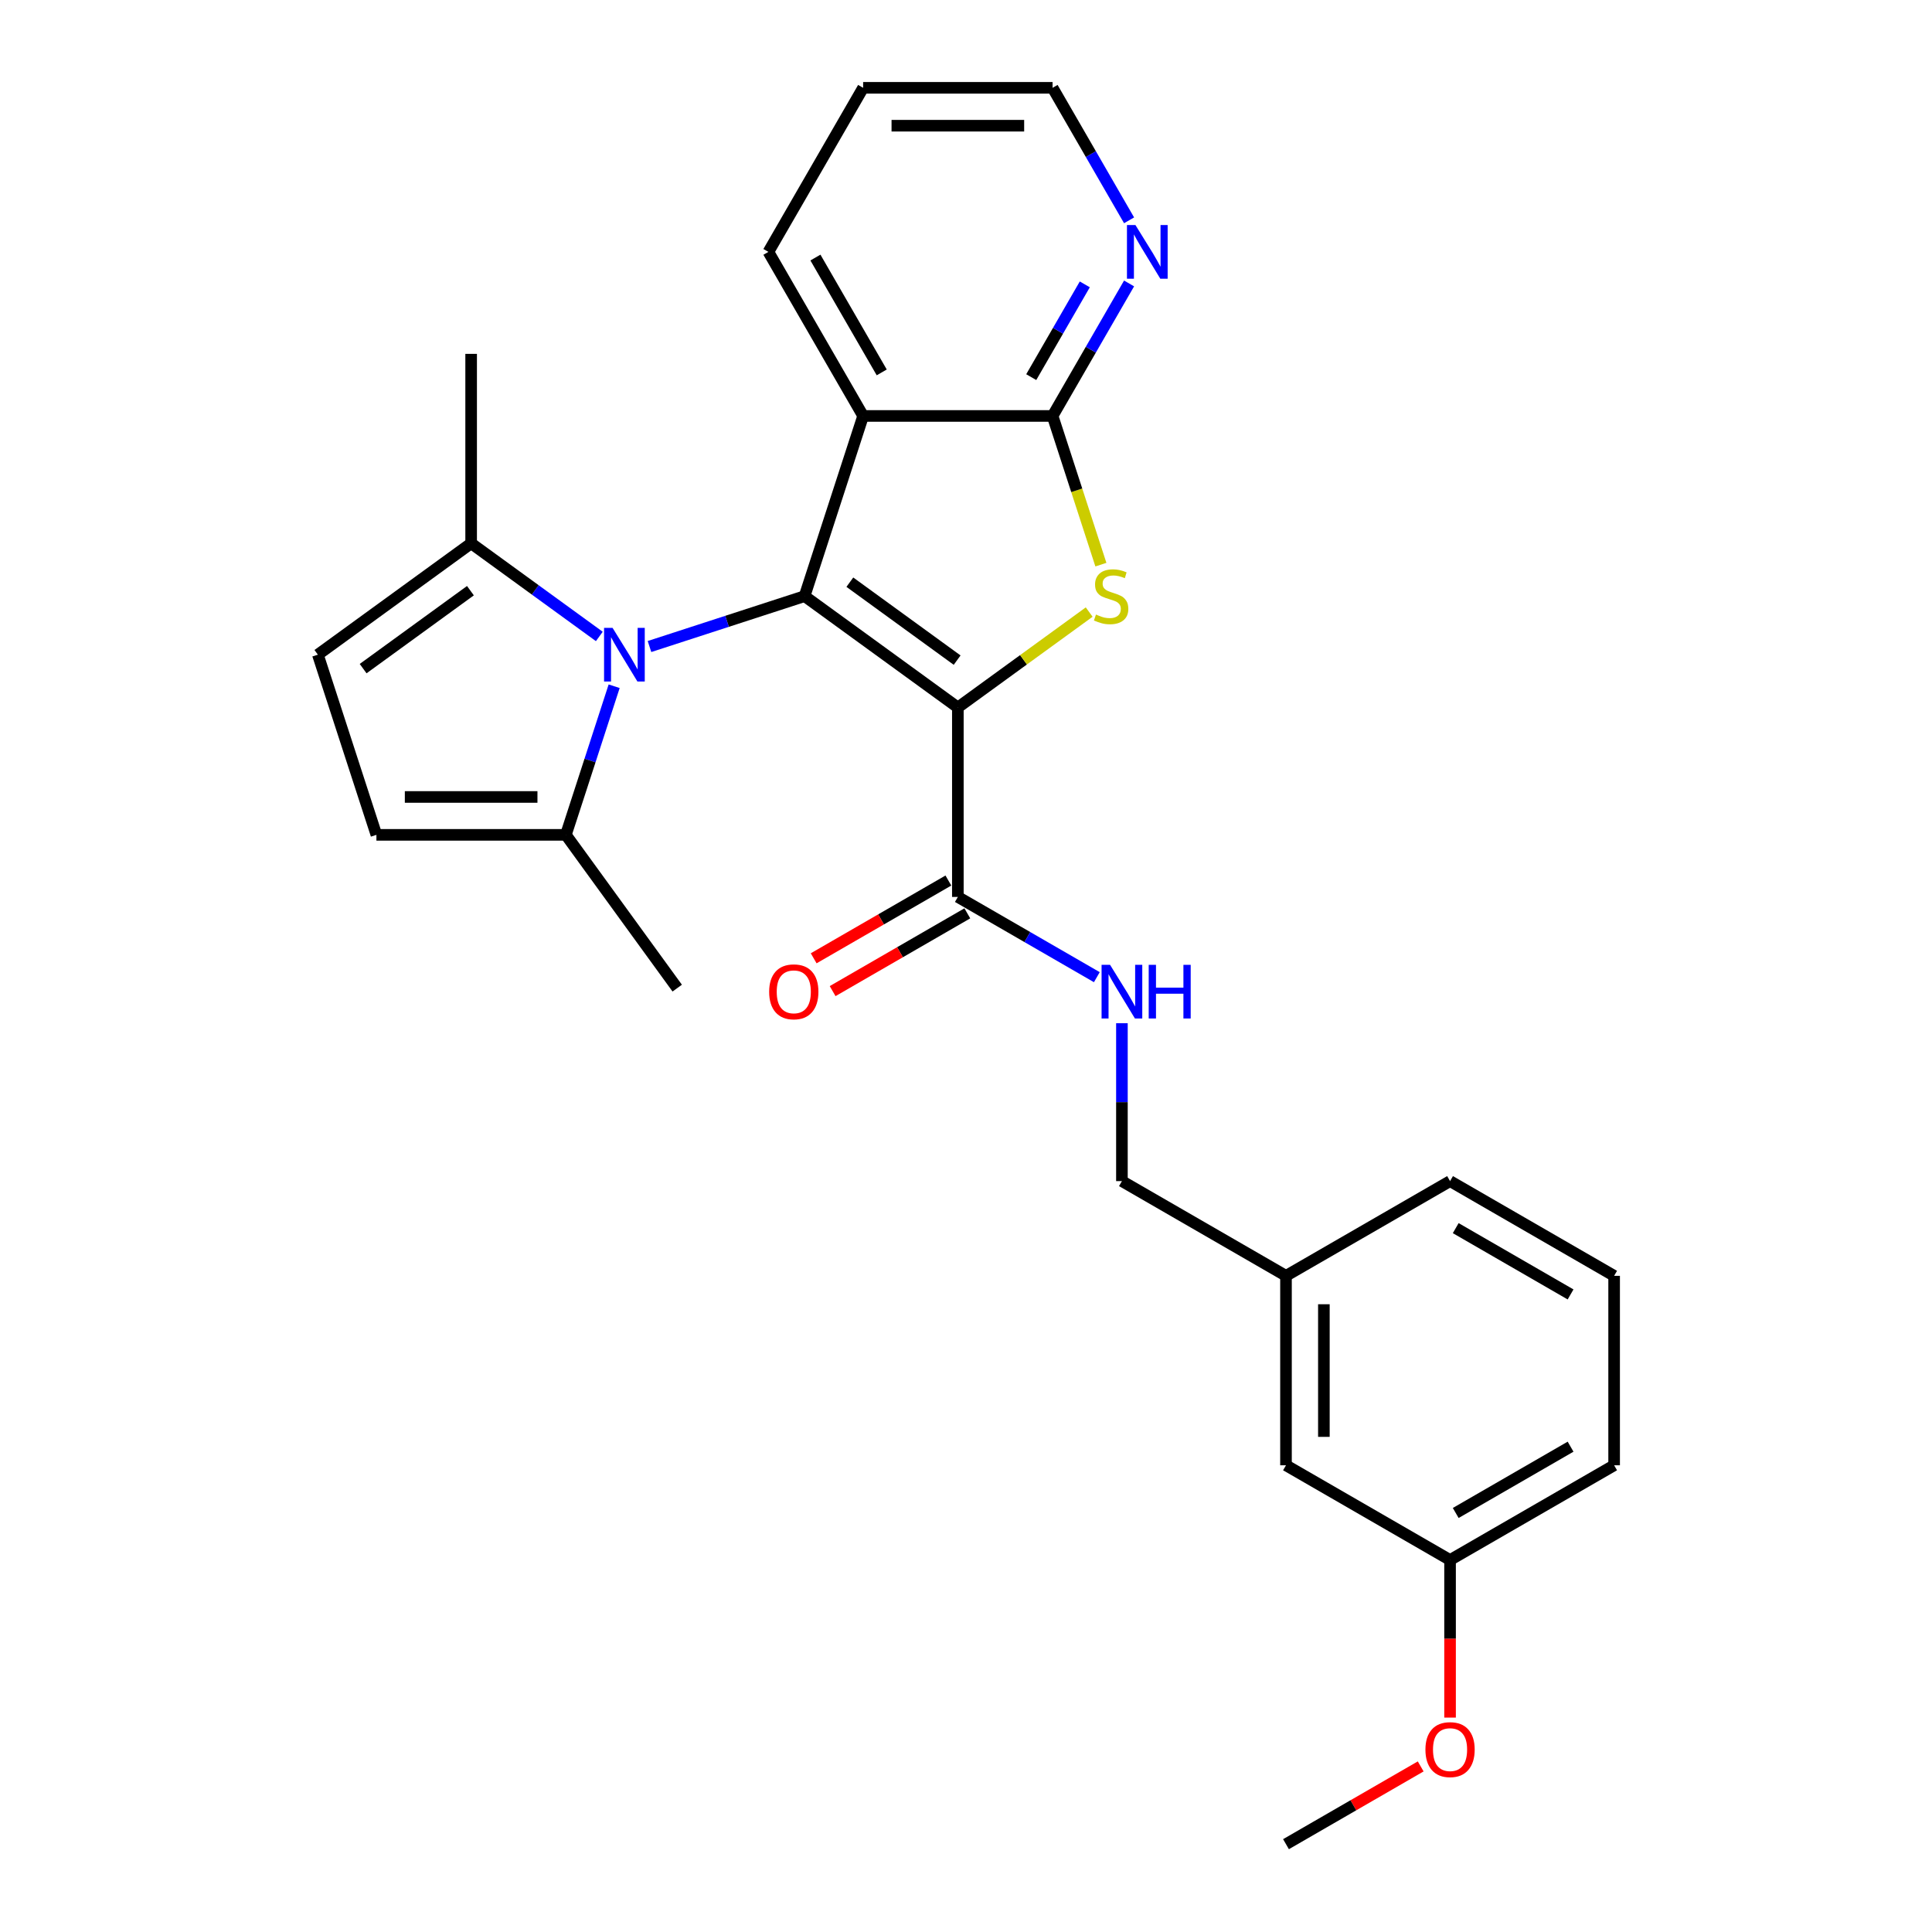 <?xml version='1.0' encoding='iso-8859-1'?>
<svg version='1.1' baseProfile='full'
              xmlns='http://www.w3.org/2000/svg'
                      xmlns:rdkit='http://www.rdkit.org/xml'
                      xmlns:xlink='http://www.w3.org/1999/xlink'
                  xml:space='preserve'
width='1000px' height='1000px' viewBox='0 0 1000 1000'>
<!-- END OF HEADER -->
<rect style='opacity:1.0;fill:#FFFFFF;stroke:none' width='1000' height='1000' x='0' y='0'> </rect>
<path class='bond-0' d='M 495.784,366.194 L 416.453,308.556' style='fill:none;fill-rule:evenodd;stroke:#000000;stroke-width:6px;stroke-linecap:butt;stroke-linejoin:miter;stroke-opacity:1' />
<path class='bond-0' d='M 495.412,341.682 L 439.88,301.336' style='fill:none;fill-rule:evenodd;stroke:#000000;stroke-width:6px;stroke-linecap:butt;stroke-linejoin:miter;stroke-opacity:1' />
<path class='bond-1' d='M 495.784,366.194 L 529.772,341.5' style='fill:none;fill-rule:evenodd;stroke:#000000;stroke-width:6px;stroke-linecap:butt;stroke-linejoin:miter;stroke-opacity:1' />
<path class='bond-1' d='M 529.772,341.5 L 563.76,316.806' style='fill:none;fill-rule:evenodd;stroke:#CCCC00;stroke-width:6px;stroke-linecap:butt;stroke-linejoin:miter;stroke-opacity:1' />
<path class='bond-5' d='M 495.784,366.194 L 495.784,464.252' style='fill:none;fill-rule:evenodd;stroke:#000000;stroke-width:6px;stroke-linecap:butt;stroke-linejoin:miter;stroke-opacity:1' />
<path class='bond-2' d='M 416.453,308.556 L 376.315,321.598' style='fill:none;fill-rule:evenodd;stroke:#000000;stroke-width:6px;stroke-linecap:butt;stroke-linejoin:miter;stroke-opacity:1' />
<path class='bond-2' d='M 376.315,321.598 L 336.176,334.64' style='fill:none;fill-rule:evenodd;stroke:#0000FF;stroke-width:6px;stroke-linecap:butt;stroke-linejoin:miter;stroke-opacity:1' />
<path class='bond-3' d='M 416.453,308.556 L 446.754,215.297' style='fill:none;fill-rule:evenodd;stroke:#000000;stroke-width:6px;stroke-linecap:butt;stroke-linejoin:miter;stroke-opacity:1' />
<path class='bond-4' d='M 569.82,292.259 L 557.316,253.778' style='fill:none;fill-rule:evenodd;stroke:#CCCC00;stroke-width:6px;stroke-linecap:butt;stroke-linejoin:miter;stroke-opacity:1' />
<path class='bond-4' d='M 557.316,253.778 L 544.813,215.297' style='fill:none;fill-rule:evenodd;stroke:#000000;stroke-width:6px;stroke-linecap:butt;stroke-linejoin:miter;stroke-opacity:1' />
<path class='bond-6' d='M 317.885,355.195 L 305.388,393.656' style='fill:none;fill-rule:evenodd;stroke:#0000FF;stroke-width:6px;stroke-linecap:butt;stroke-linejoin:miter;stroke-opacity:1' />
<path class='bond-6' d='M 305.388,393.656 L 292.892,432.117' style='fill:none;fill-rule:evenodd;stroke:#000000;stroke-width:6px;stroke-linecap:butt;stroke-linejoin:miter;stroke-opacity:1' />
<path class='bond-7' d='M 310.21,329.425 L 277.036,305.323' style='fill:none;fill-rule:evenodd;stroke:#0000FF;stroke-width:6px;stroke-linecap:butt;stroke-linejoin:miter;stroke-opacity:1' />
<path class='bond-7' d='M 277.036,305.323 L 243.862,281.221' style='fill:none;fill-rule:evenodd;stroke:#000000;stroke-width:6px;stroke-linecap:butt;stroke-linejoin:miter;stroke-opacity:1' />
<path class='bond-14' d='M 446.754,215.297 L 397.725,130.376' style='fill:none;fill-rule:evenodd;stroke:#000000;stroke-width:6px;stroke-linecap:butt;stroke-linejoin:miter;stroke-opacity:1' />
<path class='bond-14' d='M 456.384,192.753 L 422.064,133.308' style='fill:none;fill-rule:evenodd;stroke:#000000;stroke-width:6px;stroke-linecap:butt;stroke-linejoin:miter;stroke-opacity:1' />
<path class='bond-27' d='M 446.754,215.297 L 544.813,215.297' style='fill:none;fill-rule:evenodd;stroke:#000000;stroke-width:6px;stroke-linecap:butt;stroke-linejoin:miter;stroke-opacity:1' />
<path class='bond-11' d='M 544.813,215.297 L 564.612,181.005' style='fill:none;fill-rule:evenodd;stroke:#000000;stroke-width:6px;stroke-linecap:butt;stroke-linejoin:miter;stroke-opacity:1' />
<path class='bond-11' d='M 564.612,181.005 L 584.41,146.712' style='fill:none;fill-rule:evenodd;stroke:#0000FF;stroke-width:6px;stroke-linecap:butt;stroke-linejoin:miter;stroke-opacity:1' />
<path class='bond-11' d='M 533.768,195.203 L 547.628,171.199' style='fill:none;fill-rule:evenodd;stroke:#000000;stroke-width:6px;stroke-linecap:butt;stroke-linejoin:miter;stroke-opacity:1' />
<path class='bond-11' d='M 547.628,171.199 L 561.487,147.194' style='fill:none;fill-rule:evenodd;stroke:#0000FF;stroke-width:6px;stroke-linecap:butt;stroke-linejoin:miter;stroke-opacity:1' />
<path class='bond-10' d='M 495.784,464.252 L 531.753,485.019' style='fill:none;fill-rule:evenodd;stroke:#000000;stroke-width:6px;stroke-linecap:butt;stroke-linejoin:miter;stroke-opacity:1' />
<path class='bond-10' d='M 531.753,485.019 L 567.722,505.786' style='fill:none;fill-rule:evenodd;stroke:#0000FF;stroke-width:6px;stroke-linecap:butt;stroke-linejoin:miter;stroke-opacity:1' />
<path class='bond-12' d='M 490.881,455.76 L 456.02,475.887' style='fill:none;fill-rule:evenodd;stroke:#000000;stroke-width:6px;stroke-linecap:butt;stroke-linejoin:miter;stroke-opacity:1' />
<path class='bond-12' d='M 456.02,475.887 L 421.159,496.014' style='fill:none;fill-rule:evenodd;stroke:#FF0000;stroke-width:6px;stroke-linecap:butt;stroke-linejoin:miter;stroke-opacity:1' />
<path class='bond-12' d='M 500.687,472.744 L 465.826,492.872' style='fill:none;fill-rule:evenodd;stroke:#000000;stroke-width:6px;stroke-linecap:butt;stroke-linejoin:miter;stroke-opacity:1' />
<path class='bond-12' d='M 465.826,492.872 L 430.965,512.999' style='fill:none;fill-rule:evenodd;stroke:#FF0000;stroke-width:6px;stroke-linecap:butt;stroke-linejoin:miter;stroke-opacity:1' />
<path class='bond-9' d='M 292.892,432.117 L 194.833,432.117' style='fill:none;fill-rule:evenodd;stroke:#000000;stroke-width:6px;stroke-linecap:butt;stroke-linejoin:miter;stroke-opacity:1' />
<path class='bond-9' d='M 278.183,412.506 L 209.542,412.506' style='fill:none;fill-rule:evenodd;stroke:#000000;stroke-width:6px;stroke-linecap:butt;stroke-linejoin:miter;stroke-opacity:1' />
<path class='bond-20' d='M 292.892,432.117 L 350.529,511.448' style='fill:none;fill-rule:evenodd;stroke:#000000;stroke-width:6px;stroke-linecap:butt;stroke-linejoin:miter;stroke-opacity:1' />
<path class='bond-8' d='M 243.862,281.221 L 164.531,338.858' style='fill:none;fill-rule:evenodd;stroke:#000000;stroke-width:6px;stroke-linecap:butt;stroke-linejoin:miter;stroke-opacity:1' />
<path class='bond-8' d='M 243.49,305.733 L 187.958,346.079' style='fill:none;fill-rule:evenodd;stroke:#000000;stroke-width:6px;stroke-linecap:butt;stroke-linejoin:miter;stroke-opacity:1' />
<path class='bond-19' d='M 243.862,281.221 L 243.862,183.162' style='fill:none;fill-rule:evenodd;stroke:#000000;stroke-width:6px;stroke-linecap:butt;stroke-linejoin:miter;stroke-opacity:1' />
<path class='bond-29' d='M 164.531,338.858 L 194.833,432.117' style='fill:none;fill-rule:evenodd;stroke:#000000;stroke-width:6px;stroke-linecap:butt;stroke-linejoin:miter;stroke-opacity:1' />
<path class='bond-13' d='M 580.705,529.618 L 580.705,570.479' style='fill:none;fill-rule:evenodd;stroke:#0000FF;stroke-width:6px;stroke-linecap:butt;stroke-linejoin:miter;stroke-opacity:1' />
<path class='bond-13' d='M 580.705,570.479 L 580.705,611.34' style='fill:none;fill-rule:evenodd;stroke:#000000;stroke-width:6px;stroke-linecap:butt;stroke-linejoin:miter;stroke-opacity:1' />
<path class='bond-22' d='M 584.41,114.039 L 564.612,79.747' style='fill:none;fill-rule:evenodd;stroke:#0000FF;stroke-width:6px;stroke-linecap:butt;stroke-linejoin:miter;stroke-opacity:1' />
<path class='bond-22' d='M 564.612,79.747 L 544.813,45.455' style='fill:none;fill-rule:evenodd;stroke:#000000;stroke-width:6px;stroke-linecap:butt;stroke-linejoin:miter;stroke-opacity:1' />
<path class='bond-16' d='M 580.705,611.34 L 665.626,660.37' style='fill:none;fill-rule:evenodd;stroke:#000000;stroke-width:6px;stroke-linecap:butt;stroke-linejoin:miter;stroke-opacity:1' />
<path class='bond-26' d='M 397.725,130.376 L 446.754,45.455' style='fill:none;fill-rule:evenodd;stroke:#000000;stroke-width:6px;stroke-linecap:butt;stroke-linejoin:miter;stroke-opacity:1' />
<path class='bond-15' d='M 665.626,758.428 L 665.626,660.37' style='fill:none;fill-rule:evenodd;stroke:#000000;stroke-width:6px;stroke-linecap:butt;stroke-linejoin:miter;stroke-opacity:1' />
<path class='bond-15' d='M 685.238,743.719 L 685.238,675.078' style='fill:none;fill-rule:evenodd;stroke:#000000;stroke-width:6px;stroke-linecap:butt;stroke-linejoin:miter;stroke-opacity:1' />
<path class='bond-17' d='M 665.626,758.428 L 750.548,807.458' style='fill:none;fill-rule:evenodd;stroke:#000000;stroke-width:6px;stroke-linecap:butt;stroke-linejoin:miter;stroke-opacity:1' />
<path class='bond-23' d='M 665.626,660.37 L 750.548,611.34' style='fill:none;fill-rule:evenodd;stroke:#000000;stroke-width:6px;stroke-linecap:butt;stroke-linejoin:miter;stroke-opacity:1' />
<path class='bond-18' d='M 750.548,807.458 L 750.548,848.24' style='fill:none;fill-rule:evenodd;stroke:#000000;stroke-width:6px;stroke-linecap:butt;stroke-linejoin:miter;stroke-opacity:1' />
<path class='bond-18' d='M 750.548,848.24 L 750.548,889.023' style='fill:none;fill-rule:evenodd;stroke:#FF0000;stroke-width:6px;stroke-linecap:butt;stroke-linejoin:miter;stroke-opacity:1' />
<path class='bond-30' d='M 750.548,807.458 L 835.469,758.428' style='fill:none;fill-rule:evenodd;stroke:#000000;stroke-width:6px;stroke-linecap:butt;stroke-linejoin:miter;stroke-opacity:1' />
<path class='bond-30' d='M 753.48,783.119 L 812.925,748.798' style='fill:none;fill-rule:evenodd;stroke:#000000;stroke-width:6px;stroke-linecap:butt;stroke-linejoin:miter;stroke-opacity:1' />
<path class='bond-25' d='M 735.348,914.291 L 700.487,934.418' style='fill:none;fill-rule:evenodd;stroke:#FF0000;stroke-width:6px;stroke-linecap:butt;stroke-linejoin:miter;stroke-opacity:1' />
<path class='bond-25' d='M 700.487,934.418 L 665.626,954.545' style='fill:none;fill-rule:evenodd;stroke:#000000;stroke-width:6px;stroke-linecap:butt;stroke-linejoin:miter;stroke-opacity:1' />
<path class='bond-21' d='M 835.469,660.37 L 750.548,611.34' style='fill:none;fill-rule:evenodd;stroke:#000000;stroke-width:6px;stroke-linecap:butt;stroke-linejoin:miter;stroke-opacity:1' />
<path class='bond-21' d='M 812.925,669.999 L 753.48,635.679' style='fill:none;fill-rule:evenodd;stroke:#000000;stroke-width:6px;stroke-linecap:butt;stroke-linejoin:miter;stroke-opacity:1' />
<path class='bond-24' d='M 835.469,660.37 L 835.469,758.428' style='fill:none;fill-rule:evenodd;stroke:#000000;stroke-width:6px;stroke-linecap:butt;stroke-linejoin:miter;stroke-opacity:1' />
<path class='bond-28' d='M 544.813,45.455 L 446.754,45.455' style='fill:none;fill-rule:evenodd;stroke:#000000;stroke-width:6px;stroke-linecap:butt;stroke-linejoin:miter;stroke-opacity:1' />
<path class='bond-28' d='M 530.104,65.066 L 461.463,65.066' style='fill:none;fill-rule:evenodd;stroke:#000000;stroke-width:6px;stroke-linecap:butt;stroke-linejoin:miter;stroke-opacity:1' />
<path  class='atom-2' d='M 567.27 318.088
Q 567.584 318.205, 568.878 318.754
Q 570.173 319.304, 571.585 319.657
Q 573.036 319.97, 574.448 319.97
Q 577.076 319.97, 578.606 318.715
Q 580.135 317.421, 580.135 315.185
Q 580.135 313.655, 579.351 312.714
Q 578.606 311.773, 577.429 311.263
Q 576.252 310.753, 574.291 310.165
Q 571.82 309.419, 570.33 308.713
Q 568.878 308.007, 567.819 306.517
Q 566.799 305.026, 566.799 302.516
Q 566.799 299.025, 569.153 296.868
Q 571.546 294.71, 576.252 294.71
Q 579.469 294.71, 583.116 296.24
L 582.214 299.26
Q 578.88 297.888, 576.37 297.888
Q 573.664 297.888, 572.173 299.025
Q 570.683 300.123, 570.722 302.045
Q 570.722 303.536, 571.467 304.438
Q 572.252 305.34, 573.35 305.85
Q 574.487 306.36, 576.37 306.948
Q 578.88 307.733, 580.371 308.517
Q 581.861 309.302, 582.92 310.91
Q 584.019 312.479, 584.019 315.185
Q 584.019 319.029, 581.43 321.108
Q 578.88 323.147, 574.605 323.147
Q 572.134 323.147, 570.251 322.598
Q 568.408 322.088, 566.211 321.186
L 567.27 318.088
' fill='#CCCC00'/>
<path  class='atom-3' d='M 317.055 324.973
L 326.155 339.682
Q 327.057 341.133, 328.508 343.761
Q 329.959 346.389, 330.038 346.546
L 330.038 324.973
L 333.725 324.973
L 333.725 352.743
L 329.92 352.743
L 320.154 336.662
Q 319.016 334.779, 317.8 332.622
Q 316.623 330.464, 316.27 329.798
L 316.27 352.743
L 312.662 352.743
L 312.662 324.973
L 317.055 324.973
' fill='#0000FF'/>
<path  class='atom-11' d='M 574.567 499.397
L 583.666 514.105
Q 584.569 515.557, 586.02 518.185
Q 587.471 520.813, 587.55 520.969
L 587.55 499.397
L 591.237 499.397
L 591.237 527.167
L 587.432 527.167
L 577.665 511.085
Q 576.528 509.202, 575.312 507.045
Q 574.135 504.888, 573.782 504.221
L 573.782 527.167
L 570.174 527.167
L 570.174 499.397
L 574.567 499.397
' fill='#0000FF'/>
<path  class='atom-11' d='M 594.571 499.397
L 598.336 499.397
L 598.336 511.203
L 612.535 511.203
L 612.535 499.397
L 616.3 499.397
L 616.3 527.167
L 612.535 527.167
L 612.535 514.341
L 598.336 514.341
L 598.336 527.167
L 594.571 527.167
L 594.571 499.397
' fill='#0000FF'/>
<path  class='atom-12' d='M 587.704 116.491
L 596.804 131.199
Q 597.706 132.651, 599.157 135.279
Q 600.608 137.907, 600.687 138.064
L 600.687 116.491
L 604.374 116.491
L 604.374 144.261
L 600.569 144.261
L 590.803 128.179
Q 589.665 126.297, 588.449 124.139
Q 587.272 121.982, 586.919 121.315
L 586.919 144.261
L 583.311 144.261
L 583.311 116.491
L 587.704 116.491
' fill='#0000FF'/>
<path  class='atom-13' d='M 398.115 513.36
Q 398.115 506.692, 401.41 502.966
Q 404.704 499.24, 410.863 499.24
Q 417.021 499.24, 420.315 502.966
Q 423.61 506.692, 423.61 513.36
Q 423.61 520.107, 420.276 523.95
Q 416.942 527.755, 410.863 527.755
Q 404.744 527.755, 401.41 523.95
Q 398.115 520.146, 398.115 513.36
M 410.863 524.617
Q 415.099 524.617, 417.374 521.793
Q 419.688 518.93, 419.688 513.36
Q 419.688 507.908, 417.374 505.162
Q 415.099 502.378, 410.863 502.378
Q 406.626 502.378, 404.312 505.123
Q 402.037 507.869, 402.037 513.36
Q 402.037 518.969, 404.312 521.793
Q 406.626 524.617, 410.863 524.617
' fill='#FF0000'/>
<path  class='atom-19' d='M 737.8 905.595
Q 737.8 898.927, 741.095 895.2
Q 744.389 891.474, 750.548 891.474
Q 756.706 891.474, 760 895.2
Q 763.295 898.927, 763.295 905.595
Q 763.295 912.341, 759.961 916.185
Q 756.627 919.99, 750.548 919.99
Q 744.429 919.99, 741.095 916.185
Q 737.8 912.38, 737.8 905.595
M 750.548 916.852
Q 754.784 916.852, 757.059 914.028
Q 759.373 911.164, 759.373 905.595
Q 759.373 900.143, 757.059 897.397
Q 754.784 894.612, 750.548 894.612
Q 746.311 894.612, 743.997 897.358
Q 741.722 900.103, 741.722 905.595
Q 741.722 911.204, 743.997 914.028
Q 746.311 916.852, 750.548 916.852
' fill='#FF0000'/>
</svg>
